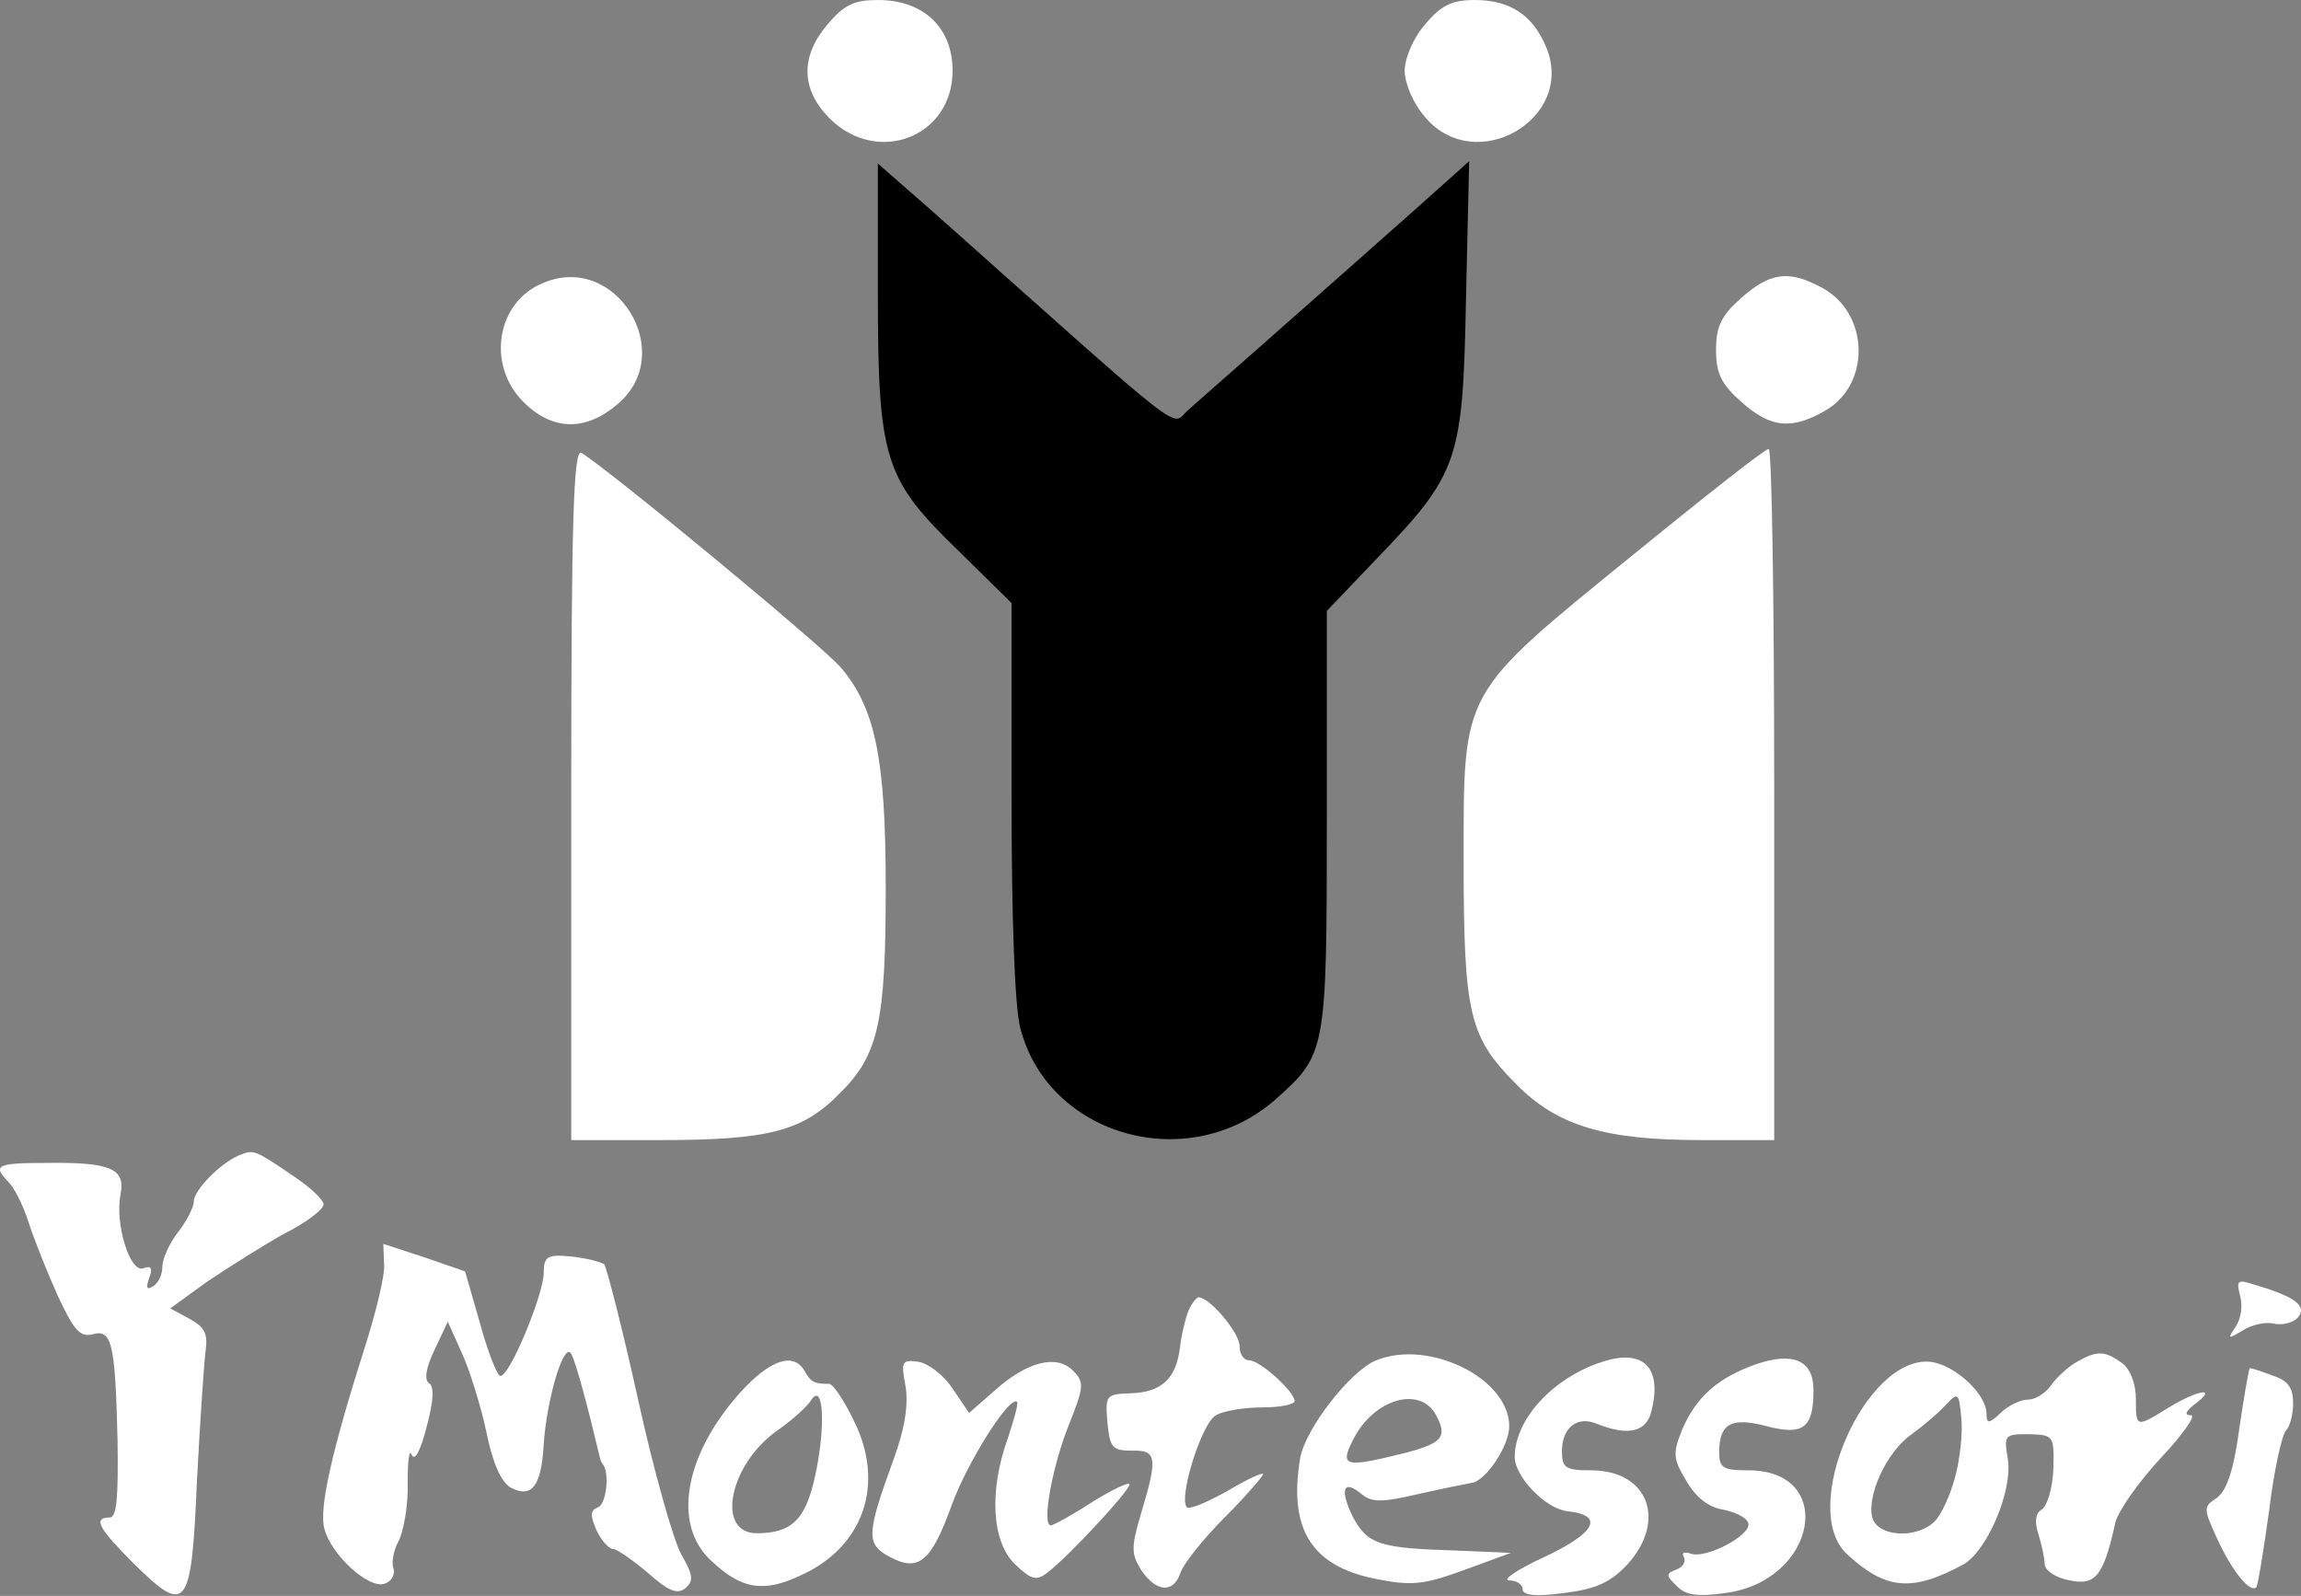 <svg width="62" height="43" viewBox="0 0 62 43" fill="none" xmlns="http://www.w3.org/2000/svg">
<rect x="0" y="0" width="62" height="43" fill="#808080" stroke="none"/>
<path d="M22.298 0.657C21.557 1.525 21.578 2.415 22.362 3.199C23.654 4.47 25.667 3.686 25.667 1.907C25.667 0.742 24.883 2.26498e-05 23.654 2.26498e-05C23.019 2.26498e-05 22.743 0.127 22.298 0.657Z" fill="white" style="fill:white;fill-opacity:1;"/>
<path d="M38.4 0.657C38.082 1.017 37.849 1.568 37.849 1.907C37.849 2.246 38.082 2.796 38.4 3.157C39.755 4.767 42.467 3.199 41.662 1.271C41.302 0.403 40.688 -1.38283e-05 39.734 -1.38283e-05C39.12 -1.38283e-05 38.823 0.148 38.4 0.657Z" fill="white" style="fill:white;fill-opacity:1;"/>
<path d="M23.654 7.881C23.654 12.372 23.823 12.902 25.815 14.83L27.256 16.249V21.482C27.256 24.724 27.34 27.096 27.489 27.69C28.23 30.613 32.022 31.694 34.374 29.618C35.73 28.41 35.751 28.346 35.751 22.097V16.461L37.086 15.063C39.31 12.754 39.416 12.415 39.501 8.051L39.586 4.343L38.971 4.894C38.505 5.318 34.438 8.919 32.001 11.059C31.535 11.483 32.15 11.949 25.179 5.741L23.654 4.407V7.881Z" fill="#FDBA36" style="fill:#FDBA36;fill:color(display-p3 0.992 0.729 0.212);fill-opacity:1;"/>
<path d="M14.629 7.627C13.379 8.135 13.104 9.83 14.099 10.826C14.883 11.61 15.773 11.631 16.642 10.889C18.273 9.512 16.599 6.779 14.629 7.627Z" fill="white" style="fill:white;fill-opacity:1;"/>
<path d="M46.916 8.029C46.387 8.495 46.238 8.792 46.238 9.428C46.238 10.063 46.387 10.36 46.916 10.826C47.721 11.546 48.293 11.589 49.225 11.038C50.433 10.296 50.348 8.39 49.056 7.733C48.187 7.267 47.679 7.351 46.916 8.029Z" fill="white" style="fill:white;fill-opacity:1;"/>
<path d="M15.392 21.376V30.719H17.786C20.688 30.719 21.62 30.486 22.616 29.469C23.675 28.431 23.866 27.541 23.866 23.919C23.866 20.465 23.59 19.088 22.658 17.987C22.171 17.415 16.43 12.669 15.667 12.203C15.455 12.076 15.392 13.983 15.392 21.376Z" fill="white" style="fill:white;fill-opacity:1;"/>
<path d="M43.992 14.957C39.331 18.749 39.438 18.559 39.438 23.198C39.438 27.329 39.586 27.944 40.857 29.215C41.959 30.338 43.251 30.719 45.836 30.719H47.806V21.398C47.806 16.271 47.742 12.076 47.657 12.097C47.552 12.097 45.92 13.389 43.992 14.957Z" fill="white" style="fill:white;fill-opacity:1;"/>
<path d="M6.515 31.101C6.006 31.27 5.223 32.054 5.223 32.372C5.223 32.52 5.032 32.901 4.799 33.198C4.566 33.495 4.375 33.918 4.375 34.13C4.375 34.342 4.269 34.575 4.121 34.66C3.951 34.766 3.93 34.702 4.015 34.448C4.121 34.172 4.079 34.088 3.867 34.172C3.507 34.321 3.083 32.965 3.252 32.16C3.379 31.482 2.956 31.312 1.261 31.334C-0.074 31.334 -0.201 31.397 0.202 31.821C0.371 31.969 0.625 32.478 0.774 32.944C0.922 33.41 1.282 34.3 1.557 34.914C1.981 35.825 2.151 36.037 2.49 35.952C3.019 35.804 3.104 36.185 3.168 38.833C3.189 40.359 3.146 40.888 2.956 40.888C2.49 40.888 2.659 41.185 3.612 42.138C5.032 43.537 5.159 43.367 5.307 39.893C5.392 38.282 5.498 36.715 5.54 36.397C5.604 35.931 5.519 35.761 5.095 35.528L4.587 35.253L5.583 34.533C6.155 34.151 7.087 33.558 7.659 33.24C8.252 32.944 8.718 32.584 8.718 32.456C8.718 32.329 8.379 32.011 7.977 31.736C6.896 30.995 6.833 30.974 6.515 31.101Z" fill="white" style="fill:white;fill-opacity:1;"/>
<path d="M10.35 34.088C10.371 34.384 10.117 35.401 9.82 36.333C8.951 39.066 8.591 40.634 8.739 41.185C8.909 41.884 9.947 42.837 10.371 42.668C10.561 42.604 10.646 42.414 10.604 42.265C10.54 42.117 10.604 41.757 10.752 41.503C10.879 41.227 11.006 40.528 10.985 39.935C10.985 39.363 11.027 39.024 11.091 39.194C11.176 39.384 11.324 39.109 11.494 38.452C11.684 37.753 11.706 37.35 11.557 37.266C11.43 37.181 11.472 36.863 11.706 36.376L12.066 35.613L12.447 36.461C12.659 36.927 12.955 37.88 13.104 38.579C13.273 39.426 13.506 39.935 13.761 40.083C14.332 40.38 14.587 40.041 14.65 38.918C14.735 37.668 15.201 36.122 15.392 36.482C15.519 36.694 15.858 37.986 16.154 39.236C16.176 39.342 16.218 39.426 16.239 39.448C16.43 39.66 16.345 40.528 16.112 40.613C15.9 40.698 15.9 40.825 16.07 41.227C16.197 41.503 16.409 41.736 16.515 41.736C16.62 41.736 17.044 42.032 17.447 42.371C18.019 42.88 18.252 42.965 18.464 42.795C18.697 42.604 18.676 42.435 18.358 41.884C18.146 41.503 17.616 39.638 17.193 37.711C16.769 35.783 16.345 34.151 16.282 34.067C16.197 34.003 15.794 33.897 15.392 33.855C14.735 33.791 14.65 33.855 14.65 34.321C14.629 34.914 13.739 37.075 13.485 37.075C13.4 37.075 13.146 36.439 12.934 35.656L12.532 34.257L11.43 33.876L10.328 33.516L10.35 34.088Z" fill="white" style="fill:white;fill-opacity:1;"/>
<path d="M32.023 35.316C31.938 35.528 31.832 35.973 31.79 36.333C31.684 37.16 31.281 37.52 30.455 37.541C29.798 37.562 29.777 37.605 29.84 38.325C29.904 39.003 29.968 39.087 30.497 39.087C31.175 39.066 31.196 39.278 30.751 40.761C30.476 41.693 30.476 41.863 30.751 42.308C31.154 42.901 31.62 42.943 31.811 42.371C31.874 42.16 32.404 41.481 32.997 40.888C33.569 40.316 34.035 39.766 34.035 39.723C34.035 39.66 33.611 39.85 33.082 40.168C32.552 40.465 32.065 40.676 31.98 40.613C31.747 40.359 32.383 38.325 32.764 38.134C32.976 38.007 33.548 37.922 34.014 37.922C34.501 37.922 34.883 37.838 34.883 37.753C34.883 37.499 33.95 36.651 33.654 36.651C33.505 36.651 33.4 36.482 33.4 36.27C33.4 35.91 32.595 34.956 32.298 34.956C32.234 34.956 32.107 35.126 32.023 35.316Z" fill="white" style="fill:white;fill-opacity:1;"/>
<path d="M37.086 36.651C36.386 36.927 35.158 38.516 35.031 39.299C34.713 41.206 35.348 42.202 37.064 42.541C38.018 42.731 38.336 42.71 39.437 42.308L40.708 41.842L39.225 41.778C37.149 41.715 36.852 41.609 36.45 40.867C36.09 40.126 36.196 39.85 36.683 40.253C36.958 40.486 37.234 40.486 38.23 40.253C38.886 40.105 39.522 39.977 39.649 39.956C40.03 39.914 40.666 38.96 40.666 38.431C40.666 37.139 38.505 36.079 37.086 36.651ZM38.696 38.134C39.013 38.727 38.865 38.897 37.764 39.172C36.217 39.554 36.09 39.511 36.471 38.77C37.022 37.689 38.272 37.329 38.696 38.134Z" fill="white" style="fill:white;fill-opacity:1;"/>
<path d="M43.314 36.651C41.937 37.033 40.814 38.198 40.814 39.257C40.814 39.787 41.641 40.655 42.234 40.719C43.23 40.825 43.018 41.291 41.62 41.948C40.878 42.287 40.454 42.583 40.666 42.583C40.857 42.583 41.026 42.689 41.026 42.816C41.026 42.986 41.365 43.028 42.149 42.922C42.996 42.816 43.378 42.647 43.844 42.16C44.924 40.973 44.416 39.617 42.869 39.617C42.191 39.617 42.086 39.554 42.086 39.109C42.086 38.473 42.488 38.134 43.039 38.367C43.886 38.706 44.374 38.579 44.501 38.007C44.776 36.905 44.331 36.376 43.314 36.651Z" fill="white" style="fill:white;fill-opacity:1;"/>
<path d="M47.319 36.757C46.302 37.117 45.708 37.626 45.327 38.516C45.073 39.151 45.073 39.299 45.433 39.893C45.687 40.337 46.026 40.613 46.429 40.676C46.746 40.74 47.064 40.888 47.107 41.037C47.213 41.354 45.963 42.011 45.56 41.863C45.369 41.799 45.306 41.842 45.369 41.948C45.433 42.075 45.348 42.223 45.179 42.287C44.882 42.392 44.882 42.456 45.179 42.731C45.412 42.986 45.751 43.028 46.492 42.922C48.95 42.604 49.501 39.617 47.107 39.617C46.429 39.617 46.323 39.554 46.323 39.13C46.323 38.346 46.662 38.177 47.615 38.431C48.59 38.685 48.865 38.473 48.865 37.456C48.865 36.651 48.314 36.418 47.319 36.757Z" fill="white" style="fill:white;fill-opacity:1;"/>
<path d="M55.962 36.694C55.729 36.821 55.411 37.117 55.263 37.329C55.115 37.541 54.839 37.711 54.649 37.711C54.458 37.711 54.119 37.859 53.907 38.071C53.589 38.367 53.526 38.367 53.526 38.092C53.526 37.562 52.678 36.778 52.022 36.694C50.263 36.503 48.441 40.676 49.776 41.884C50.814 42.837 51.513 42.901 52.89 42.16C53.526 41.821 54.246 40.168 54.098 39.299C53.992 38.664 54.013 38.643 54.67 38.643C55.348 38.664 55.348 38.685 55.327 39.596C55.305 40.105 55.157 40.592 55.009 40.676C54.839 40.782 54.818 41.015 54.924 41.333C55.009 41.609 55.094 41.99 55.094 42.16C55.115 42.329 55.411 42.52 55.772 42.583C56.471 42.731 56.682 42.456 57 41.015C57.085 40.698 57.636 39.914 58.229 39.278C58.822 38.643 59.182 38.134 59.034 38.134C58.843 38.134 58.886 38.028 59.161 37.816C59.754 37.371 59.246 37.435 58.441 37.922C57.551 38.473 57.551 38.473 57.551 37.689C57.551 37.287 57.403 36.905 57.191 36.736C56.725 36.397 56.513 36.376 55.962 36.694ZM52.678 39.808C52.551 40.274 52.318 40.804 52.128 40.994C51.661 41.46 50.623 41.418 50.454 40.91C50.284 40.316 50.835 39.109 51.513 38.643C51.831 38.41 52.233 38.071 52.424 37.859C52.763 37.499 52.784 37.52 52.848 38.219C52.89 38.621 52.806 39.342 52.678 39.808Z" fill="white" style="fill:white;fill-opacity:1;"/>
<path d="M19.946 37.52C18.442 39.194 18.103 41.079 19.163 42.053C19.968 42.816 20.561 42.922 21.556 42.456C23.273 41.693 23.866 39.977 22.997 38.261C22.743 37.732 22.446 37.287 22.34 37.287C21.938 37.287 21.853 37.244 21.684 36.948C21.387 36.418 20.752 36.63 19.946 37.52ZM21.959 39.787C21.705 40.952 21.323 41.312 20.391 41.312C19.268 41.312 19.65 39.426 20.985 38.516C21.345 38.261 21.747 37.901 21.853 37.732C22.192 37.202 22.256 38.452 21.959 39.787Z" fill="white" style="fill:white;fill-opacity:1;"/>
<path d="M24.396 37.329C24.48 37.816 24.396 38.452 24.078 39.321C23.336 41.354 23.336 41.609 23.972 41.948C24.756 42.371 25.095 42.075 25.646 40.549C26.069 39.384 27.213 37.583 27.404 37.774C27.447 37.816 27.319 38.261 27.15 38.77C26.641 40.189 26.726 41.566 27.362 42.16C27.807 42.583 27.934 42.604 28.252 42.35C28.823 41.905 30.434 40.168 30.434 39.998C30.434 39.914 29.989 40.126 29.438 40.465C28.887 40.825 28.379 41.1 28.315 41.1C28.061 41.1 28.357 39.49 28.802 38.388C29.205 37.371 29.226 37.244 28.908 36.927C28.463 36.482 27.658 36.694 26.79 37.477L26.112 38.071L25.667 37.414C25.434 37.054 25.01 36.736 24.756 36.694C24.311 36.63 24.269 36.672 24.396 37.329Z" fill="white" style="fill:white;fill-opacity:1;"/>
<path d="M60.362 34.926C60.435 35.211 60.38 35.539 60.233 35.757C60.014 36.085 60.032 36.085 60.435 35.845C60.673 35.692 61.058 35.604 61.296 35.67C61.534 35.714 61.828 35.626 61.938 35.473C62.157 35.167 61.809 34.926 60.692 34.598C60.288 34.467 60.252 34.511 60.362 34.926Z" fill="white" style="fill:white;fill-opacity:1;"/>
<path d="M60.339 38.483C60.188 39.629 59.993 40.162 59.734 40.359C59.366 40.597 59.366 40.636 59.734 41.446C60.145 42.335 60.62 42.928 60.794 42.77C60.837 42.73 60.988 41.802 61.14 40.715C61.269 39.629 61.486 38.661 61.594 38.542C61.702 38.443 61.788 38.108 61.788 37.811C61.788 37.396 61.659 37.199 61.226 37.061C60.923 36.942 60.664 36.863 60.62 36.863C60.599 36.863 60.469 37.594 60.339 38.483Z" fill="white" style="fill:white;fill-opacity:1;"/>
</svg>
